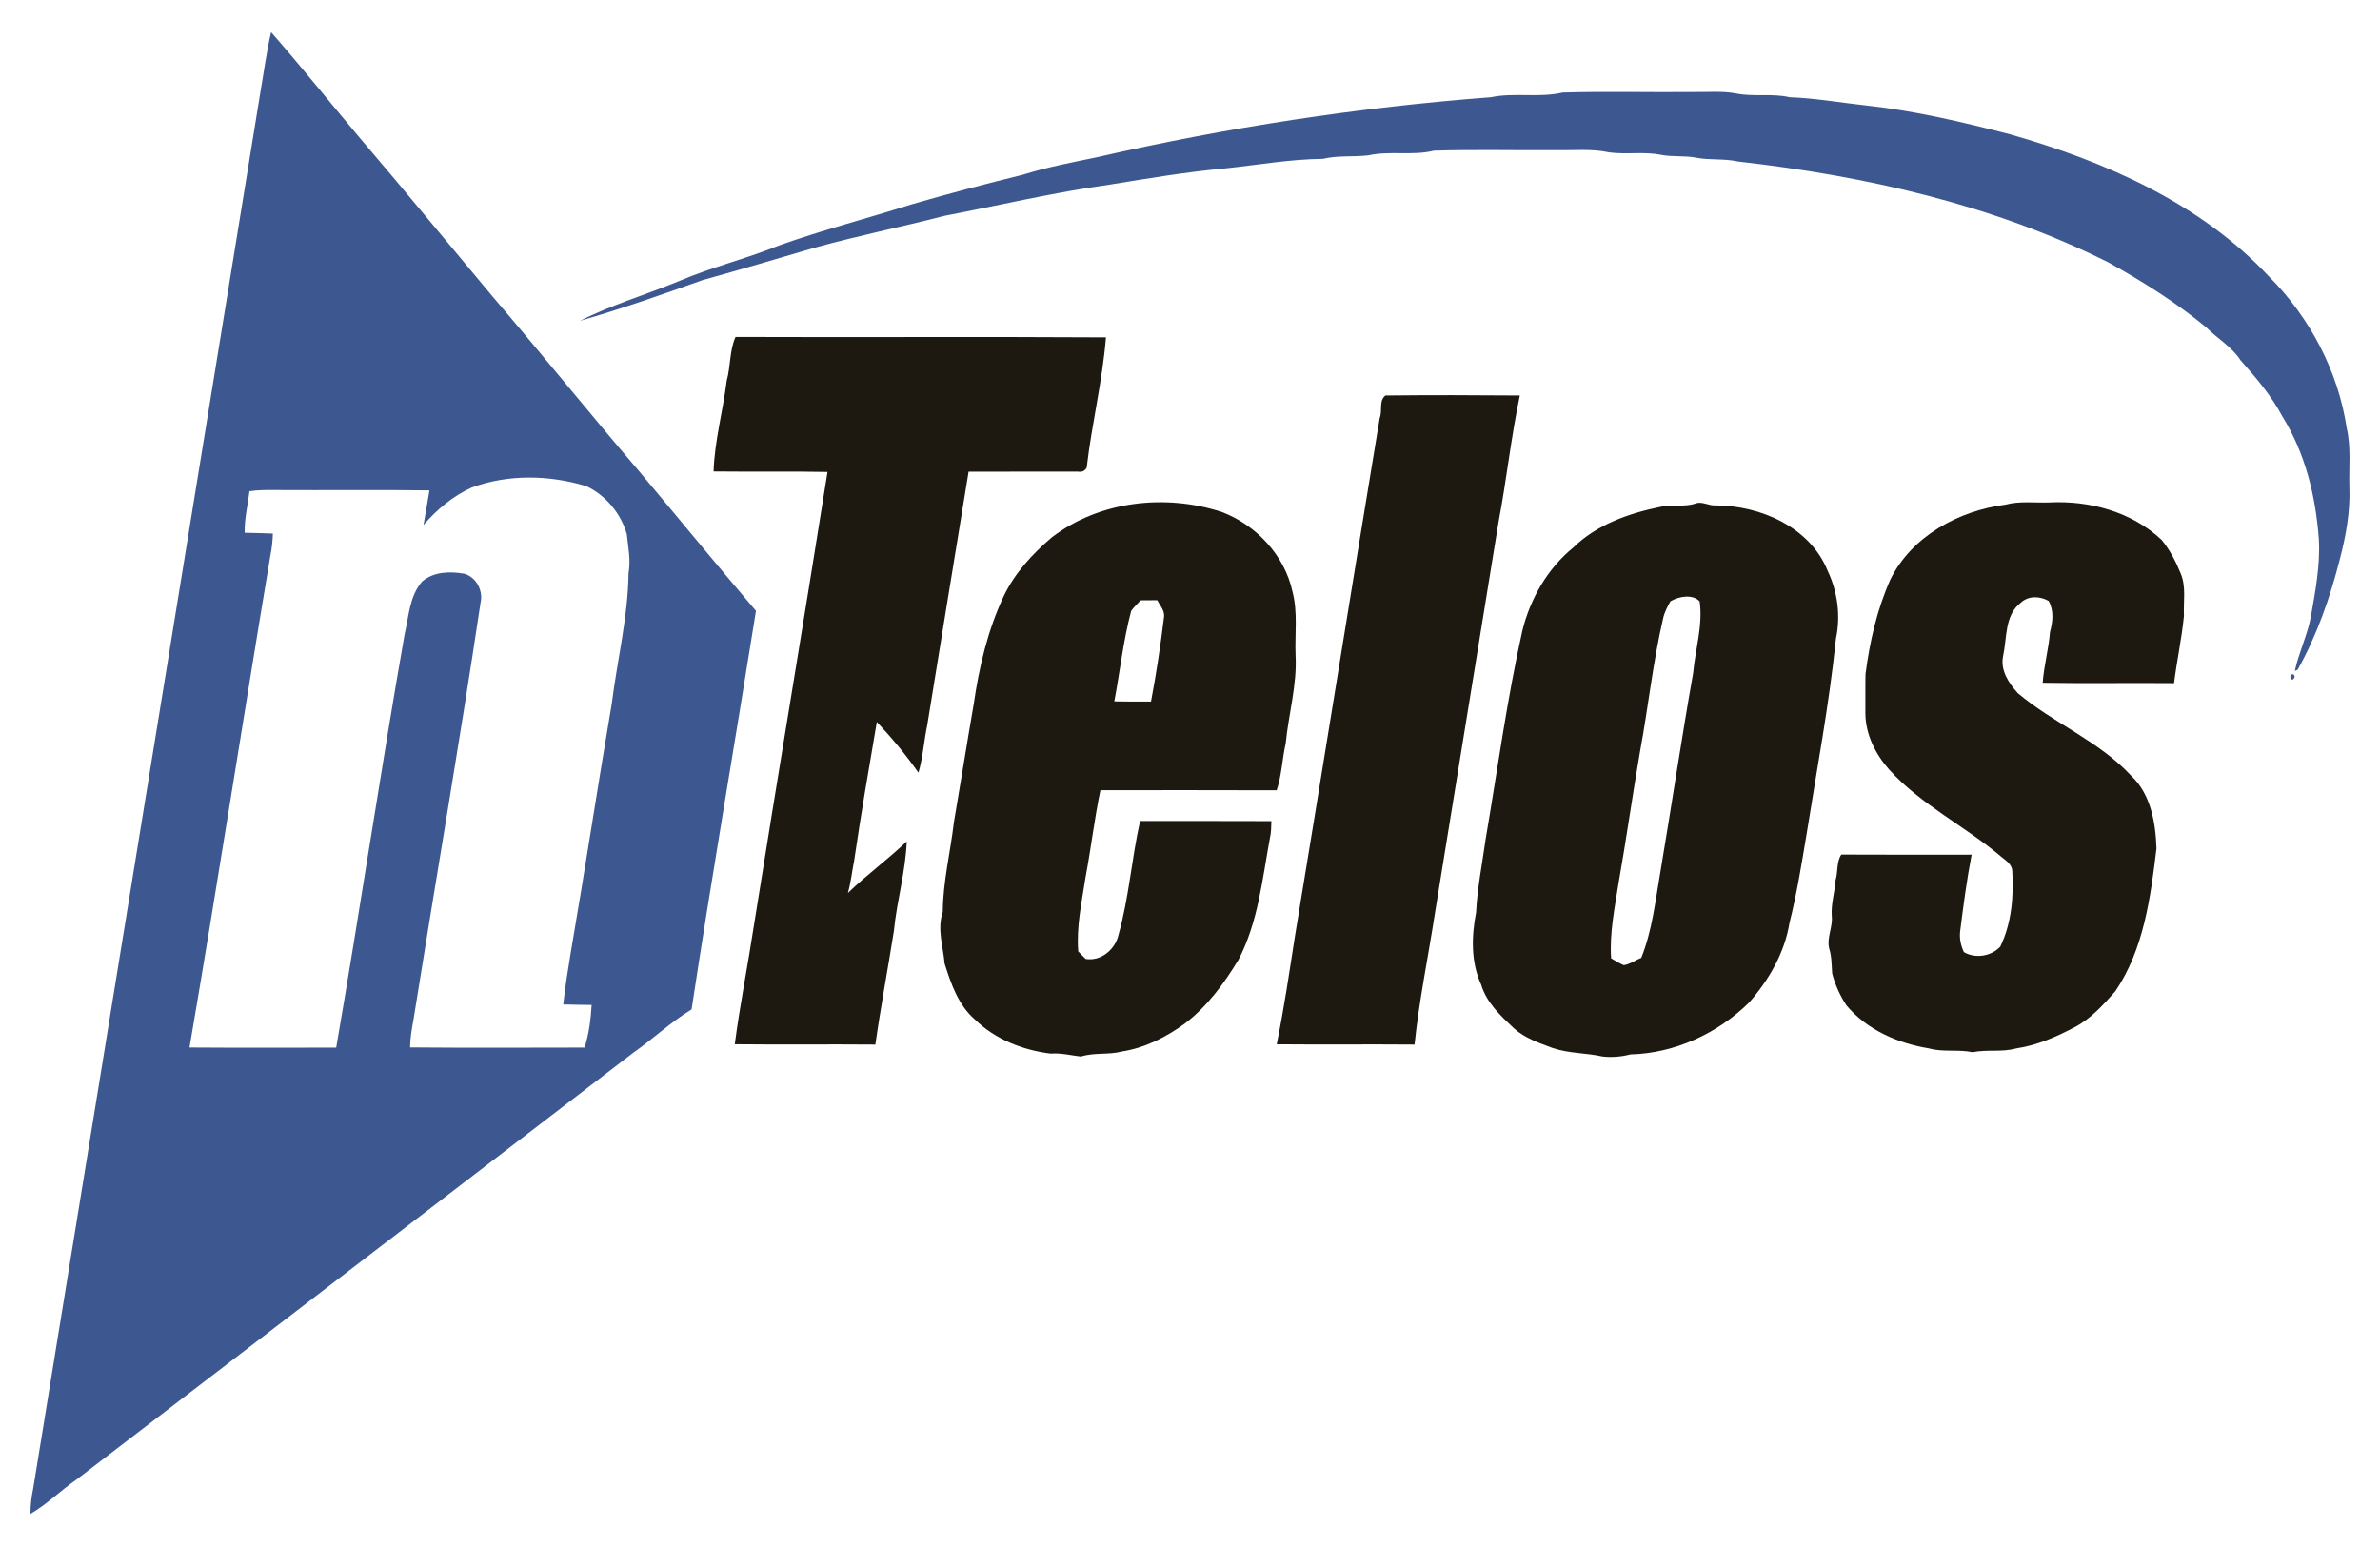 <?xml version="1.0" encoding="UTF-8" standalone="no"?>
<svg
   xmlns:dc="http://purl.org/dc/elements/1.1/"
   xmlns:cc="http://creativecommons.org/ns#"
   xmlns:rdf="http://www.w3.org/1999/02/22-rdf-syntax-ns#"
   xmlns:svg="http://www.w3.org/2000/svg"
   xmlns="http://www.w3.org/2000/svg"
   xmlns:sodipodi="http://sodipodi.sourceforge.net/DTD/sodipodi-0.dtd"
   xmlns:inkscape="http://www.inkscape.org/namespaces/inkscape"
   width="300"
   height="195"
   viewBox="0 0 777 503">
    <path
       d="M 88.51,9.47 C 98.33,20.69 107.65,32.34 117.26,43.74 C 132,61.02 146.42,78.59 161.01,96 C 177.01,114.68 192.44,133.87 208.44,152.56 C 221.25,167.82 233.86,183.25 246.8,198.4 C 239.89,241.78 232.38,285.09 225.78,328.52 C 218.99,332.65 213.2,338.16 206.7,342.7 C 146.17,389.17 85.55,435.54 25,481.99 C 19.84,485.55 15.37,490.05 9.94,493.21 C 9.91,490.39 10.28,487.6 10.85,484.85 C 35.56,332.9 60.28,180.96 85.02,29.01 C 86.17,22.49 86.98,15.91 88.51,9.47 M 154.09,158.1 C 147.93,160.86 142.65,165.28 138.26,170.38 C 138.95,166.62 139.57,162.84 140.2,159.07 C 123.47,158.85 106.73,159.06 89.99,158.96 C 87.14,158.93 84.27,158.92 81.45,159.35 C 80.89,163.87 79.78,168.33 79.88,172.91 C 82.95,172.98 86.02,173.03 89.09,173.17 C 89.01,175.56 88.77,177.94 88.28,180.29 C 79.33,233.82 71.03,287.46 61.87,340.96 C 77.83,341.07 93.8,341.02 109.76,341 C 117.53,296.08 124.22,250.98 132.09,206.07 C 133.48,200.21 133.66,193.58 137.81,188.82 C 141.61,185.54 146.96,185.48 151.64,186.29 C 155.58,187.48 157.81,191.87 156.88,195.8 C 150.07,241.27 142.21,286.58 134.97,331.99 C 134.44,334.95 133.9,337.91 133.88,340.93 C 152.87,341.1 171.87,341.01 190.86,340.98 C 192.27,336.48 192.88,331.76 193.15,327.07 C 190.06,327.01 186.97,327 183.89,326.9 C 184.45,321.33 185.41,315.81 186.28,310.29 C 190.96,283.13 195.09,255.88 199.72,228.71 C 201.51,214.5 205.02,200.46 205.2,186.1 C 205.97,181.87 205.06,177.59 204.63,173.37 C 202.74,166.64 197.69,160.57 191.33,157.66 C 179.3,154.02 165.98,153.74 154.09,158.1 z"
       id="path6"
       style="opacity:1;fill:#3d5891" />
    <path
       d="M 486.75,30.71 C 494.46,29.09 502.44,31 510.14,29.18 C 524.42,28.76 538.72,29.16 553,29.01 C 557.52,29.09 562.09,28.64 566.57,29.44 C 572.4,30.68 578.43,29.36 584.26,30.71 C 592.75,31.03 601.13,32.52 609.57,33.44 C 625.36,35.17 640.85,38.85 656.2,42.81 C 687.28,51.67 718.34,65.26 740.77,89.25 C 754.09,102.62 763.35,120.12 766.16,138.85 C 767.59,145.14 766.81,151.61 767.01,158 C 767.32,166.05 765.86,174.05 763.82,181.81 C 760.65,194.21 756.39,206.4 750.13,217.6 C 749.89,217.71 749.42,217.94 749.19,218.05 C 750.45,212.12 753.25,206.46 754.41,200.41 C 755.89,192.01 757.52,183.53 757.03,174.95 C 756.02,160.98 752.59,146.9 745.12,134.92 C 741.54,128.13 736.51,122.26 731.45,116.56 C 728.56,112.11 723.87,109.47 720.2,105.79 C 710.35,97.66 699.48,90.85 688.35,84.65 C 650.67,65.76 608.96,56.4 567.29,51.68 C 562.78,50.66 558.1,51.34 553.58,50.42 C 549.89,49.73 546.11,50.24 542.43,49.55 C 536.78,48.36 530.97,49.51 525.29,48.71 C 519.6,47.47 513.76,48.13 508,47.99 C 494.71,48.11 481.41,47.74 468.15,48.16 C 461.1,49.9 453.78,48.12 446.72,49.69 C 441.78,50.25 436.75,49.66 431.86,50.83 C 421.16,50.94 410.6,52.83 399.97,53.95 C 387.32,55.09 374.8,57.22 362.27,59.25 C 344.16,61.75 326.36,65.99 308.42,69.42 C 294.27,73.07 279.95,75.96 265.87,79.87 C 253.74,83.46 241.6,87.01 229.41,90.41 C 216.16,95.14 202.85,99.81 189.34,103.72 C 199.71,98.46 210.98,95.16 221.72,90.72 C 232.28,86.19 243.52,83.5 254.16,79.17 C 268.46,74.07 283.18,70.27 297.65,65.68 C 309.7,62.19 321.82,58.99 334,55.99 C 341.94,53.5 350.13,51.97 358.26,50.27 C 400.53,40.58 443.54,34 486.75,30.71 z"
       id="path8"
       style="opacity:1;fill:#3d5891" />
    <path
       d="M 748.17,219.09 C 750.35,219.08 748.19,222.44 747.7,219.9 L 748.17,219.09 z"
       id="path10"
       style="opacity:1;fill:#3d5891" />
    <path
       d="M 240.13,108.97 C 280.44,109.13 320.75,108.86 361.06,109.11 C 359.92,123.4 356.41,137.42 354.77,151.66 C 354.13,152.74 353.19,153.17 351.95,152.95 C 340.04,152.9 328.13,153 316.22,152.97 C 311.65,180.54 307.25,208.14 302.72,235.71 C 301.64,240.86 301.32,246.17 299.85,251.23 C 295.74,245.38 291.16,239.87 286.26,234.67 C 283.68,249.71 281.08,264.76 278.87,279.86 C 278.17,283.41 277.79,287.02 276.82,290.52 C 282.93,284.56 289.88,279.59 296.02,273.66 C 295.66,283.48 292.8,293.06 291.84,302.84 C 289.88,315.23 287.54,327.58 285.78,340 C 270.48,339.87 255.18,340.06 239.88,339.9 C 241.58,326.93 244.16,314.07 246.13,301.13 C 254,251.75 262.33,202.44 270.16,153.05 C 257.76,152.81 245.36,153.04 232.96,152.89 C 233.28,142.92 236.03,133.18 237.25,123.28 C 238.55,118.59 238.14,113.39 240.13,108.97 z"
       id="path13"
       style="opacity:1;fill:#1d1810" />
    <path
       d="M 452.3,128.09 C 466.92,127.93 481.56,127.97 496.18,128.09 C 493.31,141.71 491.86,155.59 489.25,169.27 C 482.31,211.99 475.33,254.71 468.41,297.43 C 466.23,311.62 463.27,325.72 461.81,340 C 446.81,339.87 431.81,340.05 416.81,339.91 C 419.2,328.26 420.91,316.46 422.75,304.72 C 432.09,248.3 441.09,191.84 450.44,135.42 C 451.4,133.05 450.08,129.83 452.3,128.09 z"
       id="path15"
       style="opacity:1;fill:#1d1810" />
    <path
       d="M 343.38,174.41 C 358.94,162.48 380.5,160.11 398.88,166.12 C 410.08,170.36 419.35,180.23 421.94,192.04 C 423.76,198.89 422.68,206.01 422.97,213 C 423.47,222.7 420.67,232.12 419.74,241.71 C 418.59,246.77 418.45,252.05 416.8,256.99 C 397.62,256.93 378.43,256.94 359.25,256.96 C 357.28,266.37 356.18,275.96 354.39,285.43 C 353.17,293.44 351.37,301.44 352.01,309.6 C 352.83,310.41 353.64,311.22 354.44,312.05 C 359.46,312.87 364.11,308.94 365.16,304.17 C 368.59,292.01 369.43,279.31 372.21,267.01 C 386.5,267.04 400.79,266.97 415.07,267.05 C 415.01,268.89 415.03,270.77 414.59,272.58 C 412.11,286.01 410.75,300.05 404.31,312.34 C 399.64,320.03 394.2,327.46 387.01,332.99 C 380.86,337.51 373.88,341.07 366.28,342.26 C 361.89,343.42 357.26,342.52 352.9,343.91 C 349.62,343.53 346.38,342.69 343.03,342.95 C 333.94,341.84 324.84,338.28 318.24,331.78 C 312.86,327.14 310.47,320.14 308.39,313.57 C 307.93,307.98 305.86,302.29 307.79,296.74 C 307.84,286.86 310.28,277.21 311.42,267.42 C 313.63,254.58 315.66,241.71 317.89,228.87 C 319.63,216.79 322.46,204.74 327.66,193.65 C 331.28,186.07 337.04,179.8 343.38,174.41 M 372.39,194.96 C 371.34,196.08 370.22,197.15 369.3,198.38 C 366.72,208.09 365.65,218.09 363.79,227.95 C 367.78,228.05 371.77,228.03 375.77,228.01 C 377.52,218.75 378.94,209.41 380.06,200.08 C 380.11,198.1 378.67,196.56 377.79,194.92 C 375.99,194.95 374.19,194.95 372.39,194.96 z"
       id="path17"
       style="opacity:1;fill:#1d1810" />
    <path
       d="M 553.43,163.38 C 555.64,162.5 557.78,164.12 560.04,163.97 C 574.65,163.97 590.95,171.05 596.68,185.34 C 599.91,192.15 600.97,200.03 599.39,207.42 C 597.21,228.68 593.22,249.74 589.87,270.86 C 588.22,280.7 586.66,290.57 584.22,300.25 C 582.65,310 577.55,318.79 571.14,326.16 C 560.9,336.33 546.79,342.87 532.27,343.21 C 529.3,343.99 526.2,344.24 523.15,343.89 C 517.77,342.68 512.13,342.92 506.87,341.12 C 502.46,339.46 497.86,337.94 494.29,334.73 C 489.95,330.64 485.32,326.35 483.56,320.45 C 480.17,313.09 480.39,304.64 481.9,296.85 C 482.3,288.84 483.91,280.94 485.01,273 C 488.89,250.3 491.96,227.47 496.98,204.98 C 499.55,194.45 505.25,184.53 513.68,177.69 C 521.38,170.14 532.02,166.47 542.39,164.38 C 546.02,163.57 549.85,164.57 553.43,163.38 M 545.34,195.29 C 544.34,197.08 543.36,198.93 542.94,200.95 C 539.6,215.3 538.1,229.96 535.4,244.43 C 532.93,258.74 530.92,273.12 528.39,287.42 C 527.14,295.52 525.42,303.59 525.99,311.84 C 527.32,312.63 528.66,313.46 530.1,314.08 C 532.16,313.79 533.89,312.43 535.82,311.7 C 539.38,302.86 540.39,293.31 542.01,284 C 545.68,262.25 548.92,240.44 552.76,218.72 C 553.47,210.9 555.99,203.23 554.89,195.3 C 552.59,192.84 548.03,193.65 545.34,195.29 z"
       id="path19"
       style="opacity:1;fill:#1d1810" />
    <path
       d="M 654.7,163.73 C 659.37,162.48 664.23,163.16 669,163.01 C 682.14,162.3 696.02,166.08 705.74,175.27 C 708.37,178.49 710.33,182.24 711.89,186.09 C 713.8,190.48 712.77,195.38 713,200.03 C 712.28,207.39 710.68,214.65 709.77,222 C 695.47,221.86 681.17,222.13 666.88,221.88 C 667.29,216.3 668.83,210.87 669.27,205.29 C 670.19,201.95 670.59,198.3 668.82,195.16 C 665.96,193.55 662.27,193.38 659.74,195.73 C 654.4,199.84 655.26,207.18 653.97,213.07 C 652.97,217.8 655.74,221.91 658.74,225.26 C 670.44,235.13 685.27,240.88 695.77,252.24 C 702.19,258.26 703.75,267.59 704.03,275.98 C 702.1,291.98 699.87,308.94 690.59,322.6 C 686.68,327 682.64,331.56 677.34,334.32 C 671.33,337.47 665.03,340.27 658.26,341.25 C 653.6,342.58 648.71,341.53 644,342.5 C 639.28,341.5 634.38,342.56 629.73,341.25 C 619.61,339.6 609.48,335.19 602.8,327.19 C 600.72,324.01 599.1,320.47 598.15,316.79 C 597.94,314.07 598.03,311.32 597.19,308.69 C 596.29,305.08 598.42,301.64 598.01,298.01 C 597.74,294.03 599.01,290.22 599.27,286.29 C 600.1,283.56 599.5,280.43 601.13,277.97 C 615.31,278.05 629.49,278 643.68,278 C 642.08,286.29 640.98,294.67 639.93,303.02 C 639.66,305.39 640.14,307.7 641.17,309.83 C 644.97,312.04 650.12,311.16 653.03,308.03 C 656.75,300.38 657.46,291.57 656.94,283.17 C 656.76,281.07 654.81,279.88 653.34,278.67 C 641.54,268.68 627.21,261.78 616.75,250.22 C 612.29,245.17 609.1,238.87 608.99,232.03 C 609.03,227.7 608.94,223.36 609.03,219.03 C 610.41,208.45 612.81,197.93 617.16,188.14 C 624.16,173.99 639.48,165.69 654.7,163.73 z"
       id="path21"
       style="opacity:1;fill:#1d1810" />
</svg>